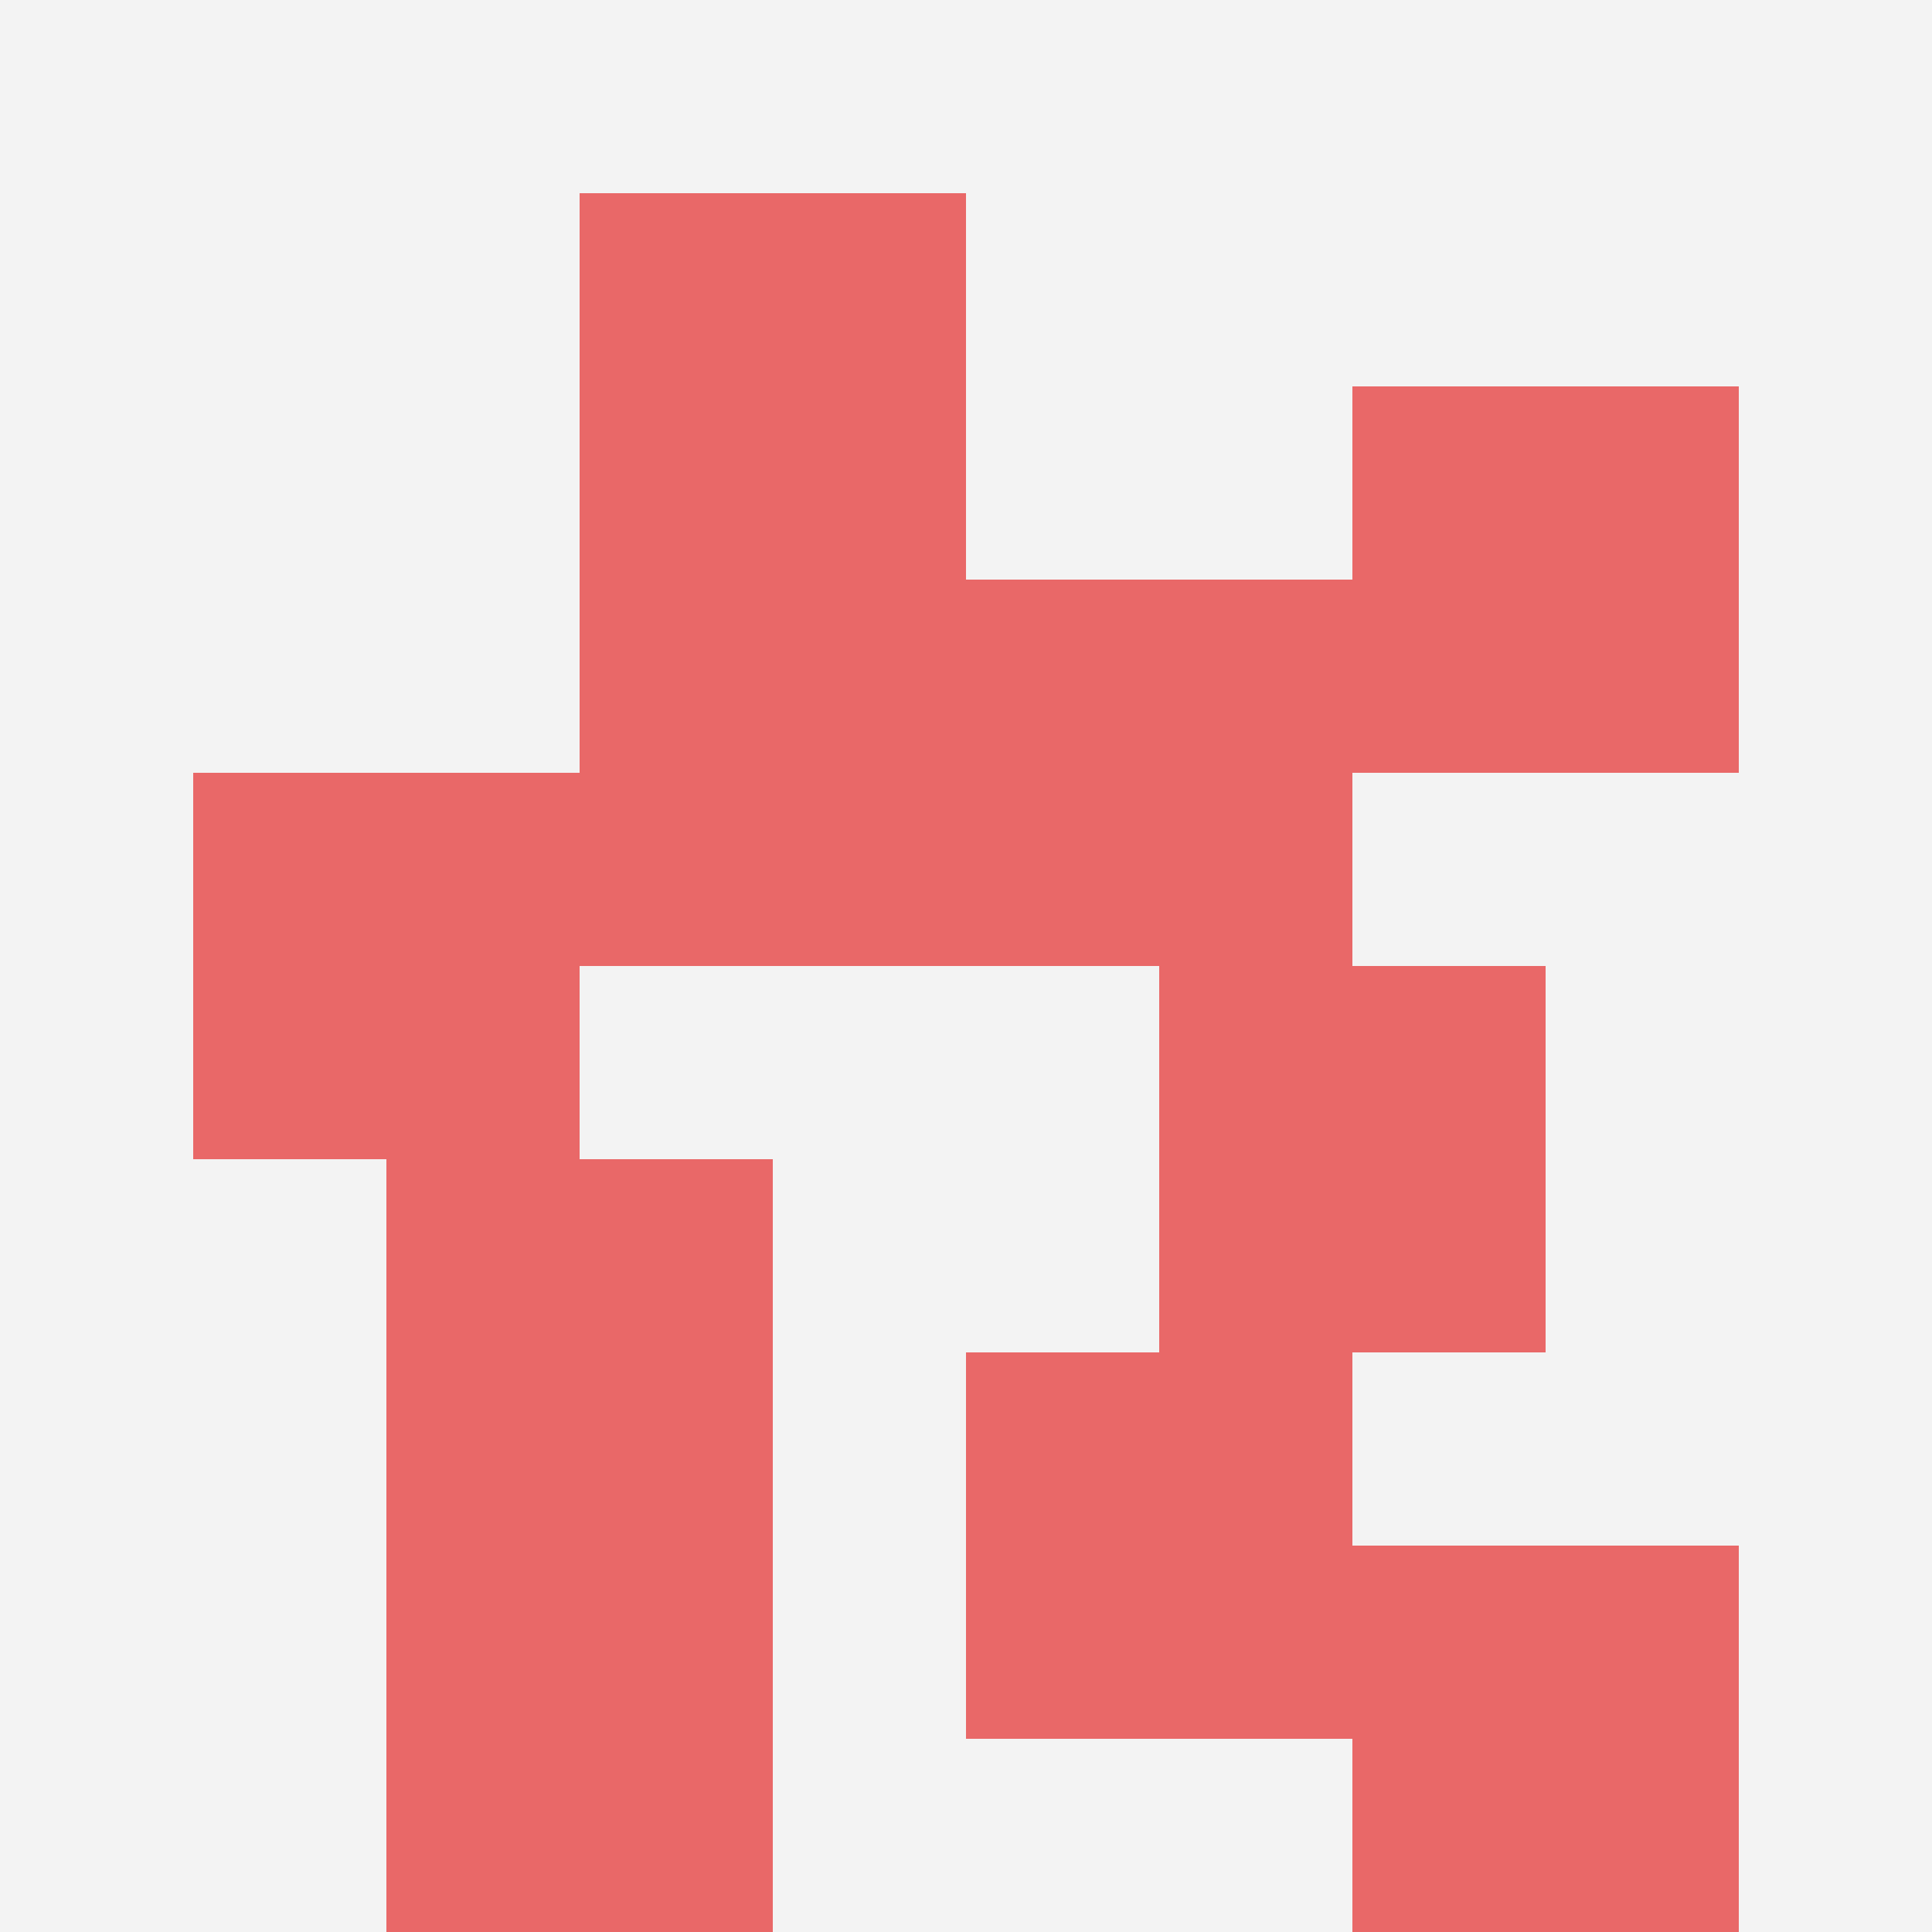 <svg id="ten-svg" xmlns="http://www.w3.org/2000/svg" preserveAspectRatio="xMinYMin meet" viewBox="0 0 10 10"> <rect x="0" y="0" width="10" height="10" fill="#F3F3F3"/><rect class="t" x="6" y="5"/><rect class="t" x="7" y="8"/><rect class="t" x="2" y="6"/><rect class="t" x="7" y="2"/><rect class="t" x="3" y="3"/><rect class="t" x="2" y="8"/><rect class="t" x="5" y="3"/><rect class="t" x="1" y="4"/><rect class="t" x="3" y="1"/><rect class="t" x="5" y="7"/><style>.t{width:2px;height:2px;fill:#E96868} #ten-svg{shape-rendering:crispedges;}</style></svg>